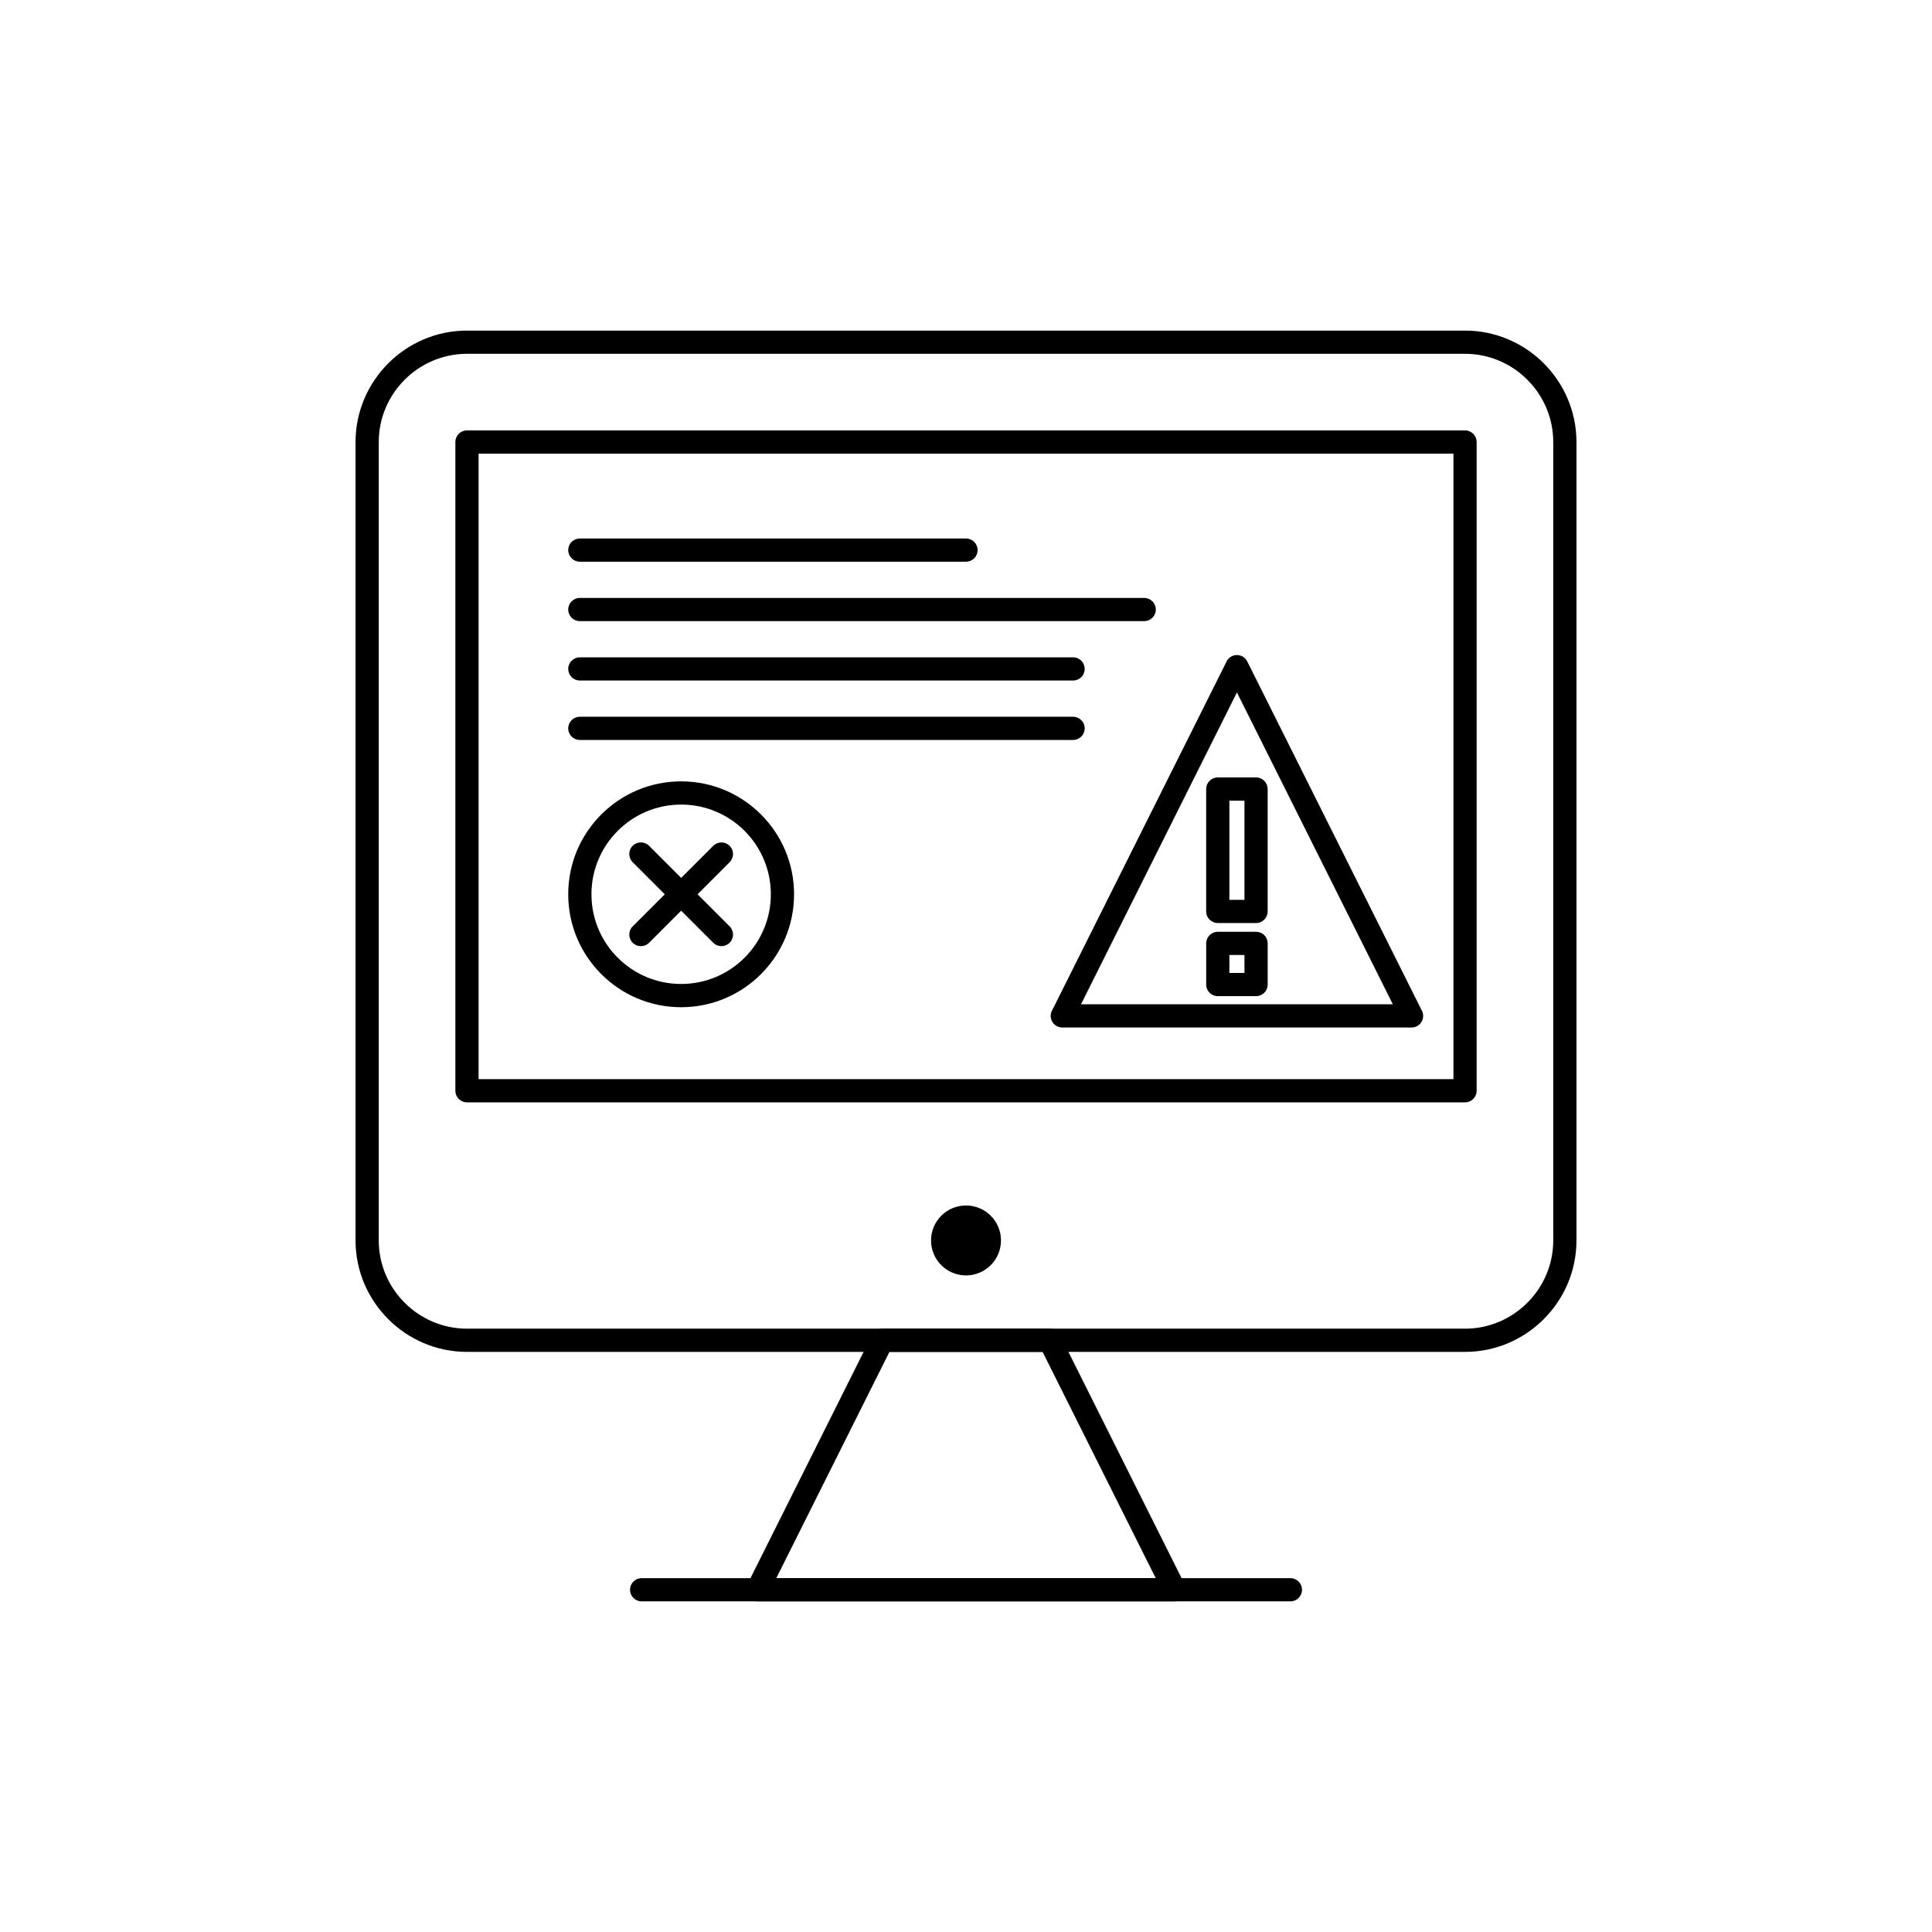 <?xml version="1.0" encoding="UTF-8"?>
<!-- Uploaded to: ICON Repo, www.iconrepo.com, Generator: ICON Repo Mixer Tools -->
<svg fill="#000000" width="800px" height="800px" version="1.1" viewBox="144 144 512 512" xmlns="http://www.w3.org/2000/svg">
 <g>
  <path d="m267.75 231.61h264.5c8.121 0 15.504 3.32 20.855 8.672 5.352 5.352 8.672 12.73 8.672 20.855v211.6c0 8.121-3.32 15.504-8.672 20.855-5.352 5.352-12.73 8.672-20.855 8.672h-264.5c-8.121 0-15.504-3.32-20.855-8.672-5.352-5.352-8.672-12.73-8.672-20.855v-211.6c0-8.121 3.32-15.504 8.672-20.855 5.352-5.352 12.73-8.672 20.855-8.672zm264.5 6.152h-264.5c-6.426 0-12.27 2.629-16.508 6.867-4.238 4.238-6.867 10.082-6.867 16.508v211.6c0 6.426 2.629 12.27 6.867 16.508 4.238 4.238 10.082 6.867 16.508 6.867h264.5c6.426 0 12.27-2.629 16.508-6.867 4.238-4.238 6.867-10.082 6.867-16.508v-211.6c0-6.426-2.629-12.27-6.867-16.508-4.238-4.238-10.082-6.867-16.508-6.867z"/>
  <path d="m267.75 258.06h264.5c1.699 0 3.074 1.375 3.074 3.074v171.93c0 1.699-1.375 3.074-3.074 3.074h-264.5c-1.699 0-3.074-1.375-3.074-3.074v-171.93c0-1.699 1.375-3.074 3.074-3.074zm261.43 6.152h-258.35v165.77h258.35z"/>
  <path d="m409.27 472.73c0 5.121-4.148 9.27-9.266 9.27-5.121 0-9.27-4.148-9.27-9.27 0-5.117 4.148-9.266 9.27-9.266 5.117 0 9.266 4.148 9.266 9.266" fill-rule="evenodd"/>
  <path d="m377.87 496.11h44.312c1.309 0 2.426 0.816 2.871 1.969l32.934 65.863 0.012-0.004c0.758 1.52 0.145 3.367-1.375 4.125-0.453 0.227-0.938 0.332-1.414 0.324h-110.45c-1.699 0-3.074-1.375-3.074-3.074 0-0.598 0.172-1.152 0.465-1.625l32.934-65.871-0.012-0.004c0.547-1.09 1.652-1.715 2.797-1.699zm42.426 6.152h-40.586l-29.988 59.973h100.56z"/>
  <path d="m314.04 562.23c-1.699 0-3.074 1.375-3.074 3.074 0 1.699 1.375 3.074 3.074 3.074h171.93c1.699 0 3.074-1.375 3.074-3.074 0-1.699-1.375-3.074-3.074-3.074z"/>
  <path d="m297.66 286.71c-1.699 0-3.074 1.375-3.074 3.074 0 1.699 1.375 3.074 3.074 3.074h102.34c1.699 0 3.074-1.375 3.074-3.074 0-1.699-1.375-3.074-3.074-3.074z"/>
  <path d="m297.66 302.46c-1.699 0-3.074 1.375-3.074 3.074 0 1.699 1.375 3.074 3.074 3.074h149.57c1.699 0 3.074-1.375 3.074-3.074 0-1.699-1.375-3.074-3.074-3.074z"/>
  <path d="m297.66 318.2c-1.699 0-3.074 1.375-3.074 3.074 0 1.699 1.375 3.074 3.074 3.074h130.72c1.699 0 3.074-1.375 3.074-3.074 0-1.699-1.375-3.074-3.074-3.074z"/>
  <path d="m297.66 333.95c-1.699 0-3.074 1.375-3.074 3.074 0 1.699 1.375 3.074 3.074 3.074h130.72c1.699 0 3.074-1.375 3.074-3.074 0-1.699-1.375-3.074-3.074-3.074z"/>
  <path d="m474.66 319.54 46.16 92.316 0.012-0.004c0.758 1.52 0.145 3.367-1.375 4.125-0.453 0.227-0.938 0.332-1.414 0.324h-92.527c-1.699 0-3.074-1.375-3.074-3.074 0-0.598 0.172-1.152 0.465-1.625l46.156-92.309-0.012-0.004c0.758-1.52 2.606-2.133 4.125-1.375 0.707 0.355 1.219 0.945 1.488 1.629zm38.457 90.609-41.32-82.645-41.32 82.645h82.645z"/>
  <path d="m466.72 350.03h10.148c1.699 0 3.074 1.375 3.074 3.074v32.438c0 1.699-1.375 3.074-3.074 3.074h-10.148c-1.699 0-3.074-1.375-3.074-3.074v-32.438c0-1.699 1.375-3.074 3.074-3.074zm7.074 6.152h-3.996v26.289h3.996z"/>
  <path d="m469.8 401.84h3.996v-4.762h-3.996zm7.074 6.152h-10.148c-1.699 0-3.074-1.375-3.074-3.074v-10.914c0-1.699 1.375-3.074 3.074-3.074h10.148c1.699 0 3.074 1.375 3.074 3.074v10.914c0 1.699-1.375 3.074-3.074 3.074z"/>
  <path d="m324.51 351.07c8.262 0 15.742 3.348 21.16 8.766 5.414 5.414 8.766 12.895 8.766 21.16 0 8.262-3.352 15.742-8.766 21.16-5.414 5.414-12.895 8.766-21.16 8.766-8.262 0-15.742-3.348-21.16-8.766-5.414-5.414-8.766-12.895-8.766-21.16 0-8.262 3.348-15.742 8.766-21.16 5.414-5.414 12.895-8.766 21.16-8.766zm16.809 13.113c-4.301-4.301-10.246-6.961-16.809-6.961-6.566 0-12.508 2.66-16.809 6.961-4.301 4.301-6.961 10.246-6.961 16.809 0 6.566 2.66 12.508 6.961 16.809s10.246 6.961 16.809 6.961c6.566 0 12.508-2.66 16.809-6.961 4.301-4.301 6.961-10.246 6.961-16.809 0-6.566-2.66-12.508-6.961-16.809z"/>
  <path d="m337.36 372.5c1.199-1.199 1.199-3.148 0-4.348-1.199-1.199-3.148-1.199-4.348 0l-21.344 21.344c-1.199 1.199-1.199 3.148 0 4.348 1.199 1.199 3.148 1.199 4.348 0z"/>
  <path d="m333.01 393.84c1.199 1.199 3.148 1.199 4.348 0 1.199-1.199 1.199-3.148 0-4.348l-21.344-21.344c-1.199-1.199-3.148-1.199-4.348 0-1.199 1.199-1.199 3.148 0 4.348z"/>
 </g>
</svg>